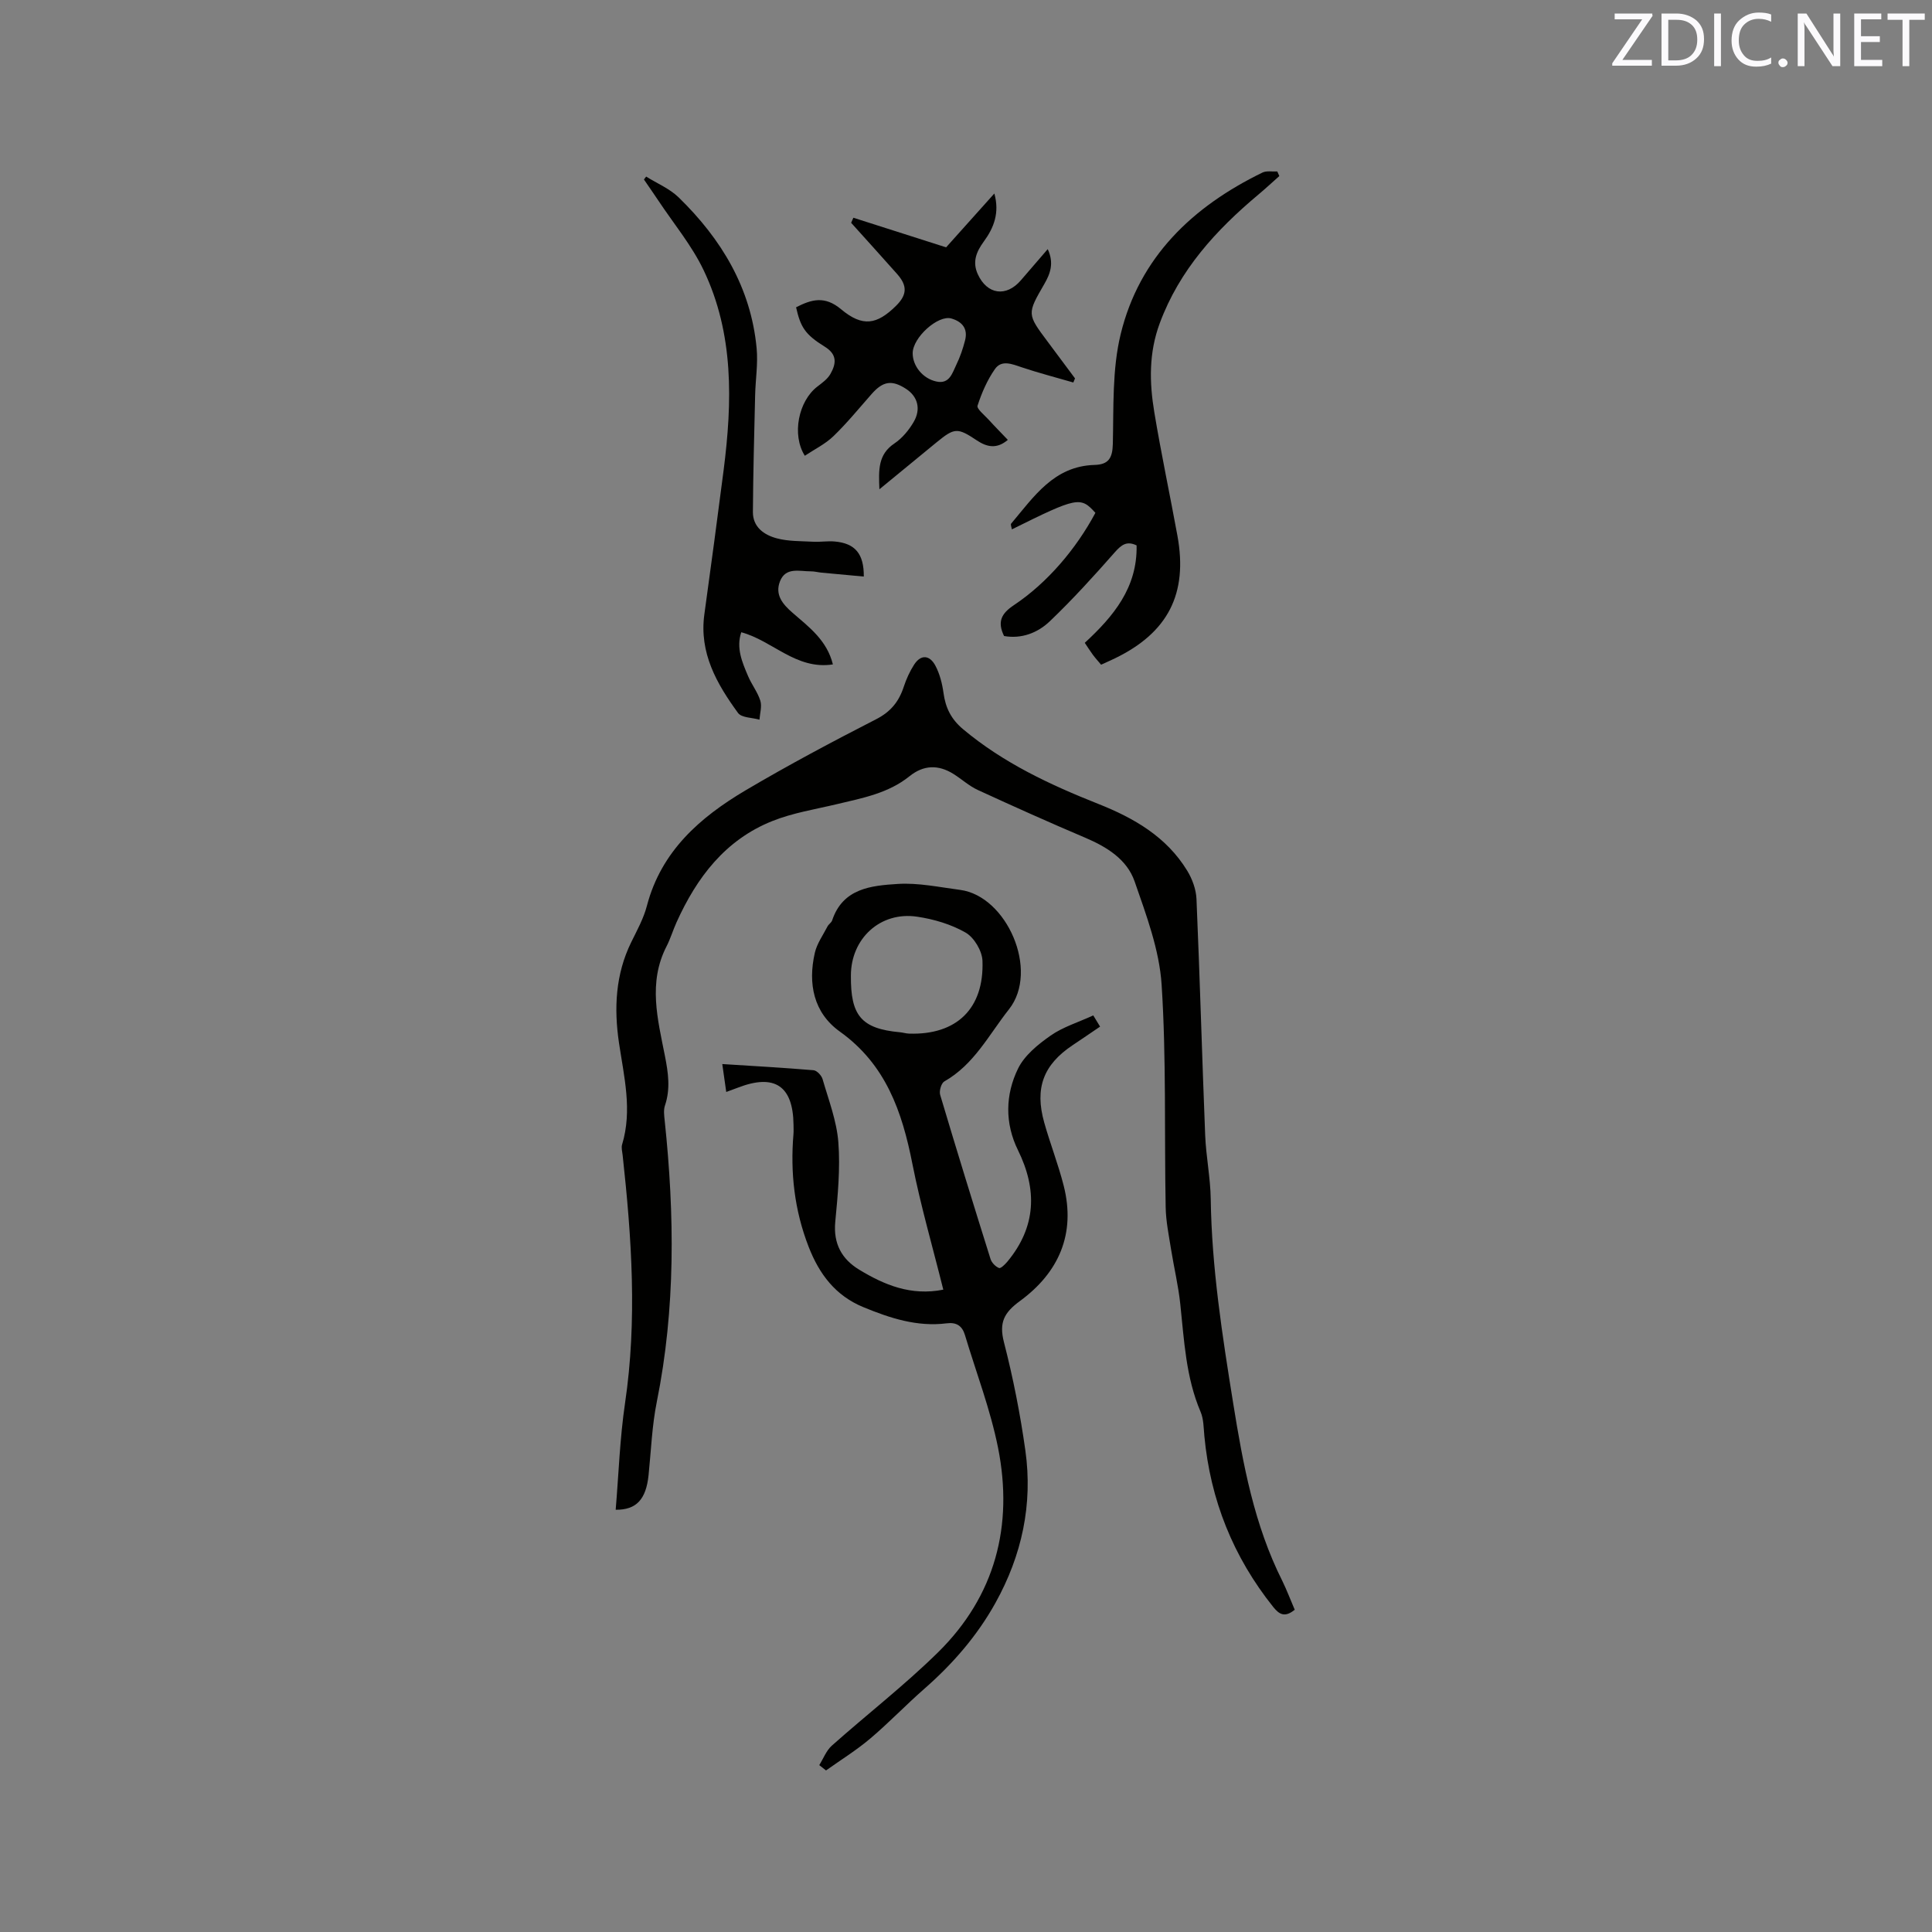 <svg enable-background="new 0 0 400 400" viewBox="0 0 400 400" xmlns="http://www.w3.org/2000/svg"><rect x="0" y="0" width="400" height="400" fill="#808080" stroke="none"/><path d="m268.06 333.28c-1.97 1.6-3.13 1.08-4.44-.56-8.31-10.39-13.03-22.19-14.27-35.41-.16-1.68-.14-3.5-.78-5-3.06-7.17-3.4-14.79-4.21-22.36-.4-3.78-1.3-7.5-1.9-11.26-.46-2.91-1.07-5.83-1.12-8.75-.29-15.37.15-30.78-.84-46.09-.47-7.22-3.18-14.41-5.59-21.36-1.58-4.55-5.72-7.13-10.18-9.03-7.49-3.18-14.91-6.51-22.3-9.91-1.8-.83-3.33-2.25-5.04-3.32-3.13-1.95-6.17-1.87-9.1.49-4.37 3.52-9.72 4.51-14.97 5.76-4.52 1.08-9.2 1.81-13.47 3.53-9.71 3.89-15.6 11.68-19.78 20.94-.74 1.64-1.25 3.38-2.07 4.98-3.86 7.51-1.83 15.1-.34 22.66.68 3.46 1.19 6.83.01 10.3-.32.95-.16 2.1-.05 3.14 2.05 19.48 2.26 38.89-1.64 58.22-1 4.96-1.18 10.1-1.7 15.15-.52 5.02-2.51 7.22-6.81 7.18.62-7.38.86-14.79 1.94-22.09 2.54-17.17 1.37-34.24-.5-51.33-.08-.73-.31-1.54-.11-2.2 2.15-7.11.39-14.05-.65-21.07-1.05-7.12-.73-14.15 2.53-20.8 1.21-2.47 2.58-4.94 3.26-7.57 2.97-11.31 10.99-18.31 20.44-23.9 8.83-5.22 17.9-10.04 27.03-14.72 3.03-1.55 4.71-3.67 5.71-6.73.52-1.58 1.23-3.15 2.13-4.55 1.44-2.23 3.25-1.96 4.39.16.92 1.71 1.43 3.73 1.7 5.67.42 3.08 1.55 5.42 4.05 7.52 8.34 6.99 17.98 11.49 27.95 15.45 7.43 2.94 14.17 6.82 18.46 13.85 1.05 1.72 1.84 3.88 1.92 5.87.7 16.3 1.15 32.62 1.8 48.93.18 4.39 1.08 8.76 1.15 13.15.2 14.24 2.39 28.26 4.64 42.26 2.03 12.64 4.35 25.25 10.2 36.87.92 1.89 1.66 3.87 2.55 5.93z" fill="#010100"/><path d="m169.62 365.45c.85-1.36 1.45-3.01 2.6-4.03 7.28-6.48 15.03-12.48 21.97-19.3 11.87-11.68 15.65-26.24 12.45-42.35-1.58-7.93-4.53-15.59-6.86-23.37-.57-1.9-1.75-2.68-3.78-2.42-6.1.77-11.7-1.06-17.23-3.34-5.81-2.39-9.15-6.84-11.36-12.53-2.93-7.55-3.81-15.32-3.13-23.33.05-.63.01-1.27.01-1.91-.09-8.08-3.93-10.63-11.55-7.67-.69.27-1.38.51-2.38.88-.26-1.86-.5-3.56-.82-5.78 6.5.41 12.71.76 18.9 1.28.69.06 1.64 1.08 1.86 1.82 1.25 4.33 2.93 8.67 3.27 13.09.42 5.45-.12 11.02-.64 16.5-.42 4.49 1.34 7.69 4.95 9.88 5.21 3.16 10.71 5.47 17.42 4.14-2.21-8.88-4.69-17.39-6.4-26.05-2.13-10.81-5.49-20.57-15.03-27.39-5.43-3.89-6.63-9.92-5.17-16.29.44-1.93 1.7-3.67 2.63-5.48.24-.46.81-.78.96-1.25 2.22-6.66 8.11-7.19 13.58-7.54 4.26-.27 8.61.67 12.9 1.23 9.67 1.26 16.46 16.71 10.13 24.72-4.18 5.29-7.21 11.43-13.39 14.94-.63.36-1.1 1.97-.86 2.77 3.38 11.36 6.88 22.69 10.43 34 .24.76 1.03 1.57 1.76 1.86.35.14 1.27-.77 1.75-1.35 5.94-7.18 6.2-14.86 2.17-23.05-2.74-5.57-2.63-11.49.02-16.9 1.34-2.73 4.12-4.99 6.72-6.81 2.55-1.79 5.69-2.74 8.85-4.19.42.69.88 1.44 1.41 2.32-2.01 1.36-3.84 2.62-5.69 3.85-6.05 4.04-7.89 8.87-5.87 16.03 1.23 4.37 2.9 8.63 4.02 13.03 2.55 10.01-1.02 18.02-9.05 23.9-3.28 2.4-4.36 4.44-3.32 8.51 1.9 7.37 3.38 14.89 4.44 22.43 1.57 11.14-.72 21.71-6.18 31.54-3.79 6.83-8.84 12.64-14.72 17.79-3.83 3.35-7.35 7.05-11.23 10.33-2.86 2.42-6.08 4.41-9.14 6.59-.45-.36-.93-.73-1.4-1.1zm6.55-163.45c-.07 8.21 2.08 10.98 10.17 11.72.63.06 1.25.26 1.88.28 9.84.32 15.55-5.2 15.19-15.07-.07-2.05-1.73-4.83-3.48-5.84-3.01-1.73-6.6-2.79-10.06-3.3-7.61-1.13-13.71 4.53-13.7 12.21z" fill="#010100"/><path d="m222.22 79.19c-3.57-1.04-7.18-1.97-10.7-3.15-1.99-.67-4.15-1.6-5.53.37-1.59 2.27-2.74 4.93-3.6 7.58-.21.64 1.41 1.93 2.26 2.86 1.28 1.41 2.62 2.76 4.01 4.22-2.26 1.92-4.29 1.53-6.43.1-4.01-2.68-4.61-2.62-8.31.4-3.82 3.12-7.63 6.26-11.85 9.73-.16-4.01-.31-7.2 3.11-9.49 1.61-1.08 2.99-2.75 3.98-4.44 1.58-2.7.82-5.3-1.56-6.85-2.95-1.92-4.79-1.62-7.16 1.08-2.59 2.94-5.08 6-7.89 8.71-1.7 1.64-3.93 2.72-5.92 4.05-2.76-4.37-1.3-11.34 2.59-14.32.99-.76 2.11-1.56 2.7-2.6 1.18-2.07 1.5-4.01-1.13-5.64-4.14-2.56-5.04-4.08-5.97-8.18 3.18-1.62 5.91-2.45 9.32.41 4.47 3.74 7.44 3.17 11.37-.71 2.3-2.27 2.39-4.16.23-6.59-3.15-3.55-6.34-7.07-9.52-10.6.15-.35.31-.7.46-1.05 6.18 1.97 12.36 3.95 19.2 6.13 2.83-3.16 6.27-7 9.99-11.15 1.11 4-.09 7.08-2.18 9.94-1.52 2.08-2.43 4.18-1.25 6.77 1.93 4.23 5.89 4.8 8.93 1.25 1.77-2.07 3.56-4.13 5.55-6.44 1.34 2.87.54 5.07-.7 7.21-3.6 6.22-3.6 6.22.71 11.98 1.89 2.52 3.76 5.05 5.64 7.57-.11.3-.23.58-.35.85zm-33.26-6.05c0 2.63 2.08 5.24 4.92 5.85 2.72.59 3.29-1.78 4.12-3.48.78-1.6 1.37-3.33 1.81-5.06.61-2.39-.58-3.85-2.84-4.51-2.76-.79-8.01 3.94-8.01 7.2z" fill="#010100"/><path d="m264.87 36.45c-1.44 1.28-2.85 2.59-4.32 3.82-8.79 7.37-16.34 15.6-20.44 26.66-2.28 6.15-2.15 12.26-1.12 18.44 1.42 8.56 3.23 17.05 4.79 25.58 2.18 11.99-1.96 20.03-12.94 25.35-.86.42-1.73.79-2.87 1.32-.56-.67-1.18-1.35-1.72-2.08-.56-.76-1.06-1.56-1.66-2.45 5.94-5.48 10.91-11.43 10.73-20.17-2.01-.97-3.12-.15-4.5 1.41-4.33 4.92-8.74 9.78-13.47 14.3-2.52 2.41-5.87 3.69-9.47 3.05-1.46-2.99-.52-4.69 2.05-6.4 6.9-4.6 12.86-11.62 16.86-19.1-3.07-3.43-3.77-3.29-17.29 3.42-.06-.44-.32-.99-.15-1.19 4.69-5.55 8.83-11.91 17.26-12.15 2.86-.08 3.72-1.37 3.79-4.34.18-7.6-.15-15.44 1.62-22.72 3.88-15.98 14.89-26.43 29.35-33.47.86-.42 2.05-.17 3.08-.23.13.31.27.63.42.95z" fill="#010100"/><path d="m133.78 36.56c2.27 1.42 4.88 2.5 6.75 4.33 8.8 8.58 14.94 18.68 16.12 31.19.31 3.23-.24 6.54-.31 9.82-.19 8.03-.41 16.06-.46 24.1-.02 3.15 2.35 4.77 4.96 5.46 2.4.64 5.01.56 7.53.7 1.47.08 2.97-.18 4.44-.05 4.23.37 6.07 2.54 6.03 7.26-2.93-.27-5.85-.53-8.76-.81-.74-.07-1.47-.28-2.21-.27-2.35.01-5.2-.94-6.38 2.06-1.09 2.77.53 4.73 2.61 6.53 3.39 2.94 7.12 5.69 8.34 10.68-7.63 1.17-12.46-4.91-18.97-6.66-1.09 3.26.18 6.19 1.41 9.08.74 1.75 1.98 3.31 2.54 5.1.36 1.18-.09 2.61-.18 3.92-1.52-.44-3.7-.38-4.44-1.39-4.4-6.03-8.07-12.43-6.97-20.42 1.37-9.95 2.71-19.9 3.99-29.86 1.8-14.13 2.16-28.22-4.16-41.43-2.44-5.1-6.18-9.59-9.34-14.35-.98-1.47-2-2.92-3-4.39.15-.19.3-.39.46-.6z" fill="#010100"/><g fill="#fbfafc"><path d="m342.2 3.2-6.3 9.2h6.1v1.2h-8.2v-.5l6.2-9.1h-5.7v-1.2h7.8v.4z"/><path d="m344 13.7v-10.9h3.1c1.6 0 3 .5 4.1 1.4 1.1 1 1.6 2.2 1.6 3.9s-.5 3-1.6 4-2.5 1.5-4.2 1.5h-3zm1.4-9.6v8.4h1.6c1.4 0 2.5-.4 3.2-1.1.8-.8 1.2-1.8 1.2-3.2s-.4-2.4-1.2-3.1-1.8-1-3.1-1z"/><path d="m356.3 2.8v10.9h-1.4v-10.9z"/><path d="m366.6 13.2c-.8.4-1.8.6-3 .6-1.6 0-2.8-.5-3.7-1.5s-1.4-2.3-1.4-3.9c0-1.7.5-3.2 1.6-4.2s2.4-1.6 4-1.6c1 0 1.9.1 2.6.4v1.5c-.8-.4-1.6-.6-2.6-.6-1.2 0-2.2.4-3 1.2s-1.1 1.9-1.1 3.3c0 1.3.4 2.3 1.1 3.1s1.6 1.1 2.8 1.1c1.1 0 2-.2 2.8-.7v1.3z"/><path d="m368.2 13c0-.3.1-.5.3-.6.2-.2.4-.3.6-.3.3 0 .5.1.7.3s.3.4.3.6-.1.5-.3.6c-.2.2-.4.3-.7.3s-.5-.1-.6-.3c-.2-.2-.3-.4-.3-.6z"/><path d="m381.1 13.7h-1.7l-5.5-8.4c-.2-.2-.3-.5-.4-.7 0 .2.1.8.1 1.5v7.6h-1.4v-10.9h1.8l5.3 8.3c.3.4.4.6.4.8 0-.3-.1-.8-.1-1.6v-7.5h1.4v10.9z"/><path d="m389.7 13.7h-5.8v-10.9h5.6v1.2h-4.2v3.5h3.9v1.2h-3.9v3.7h4.4z"/><path d="m398.4 4.1h-3.1v9.6h-1.4v-9.6h-3.1v-1.3h7.7v1.3z"/></g></svg>